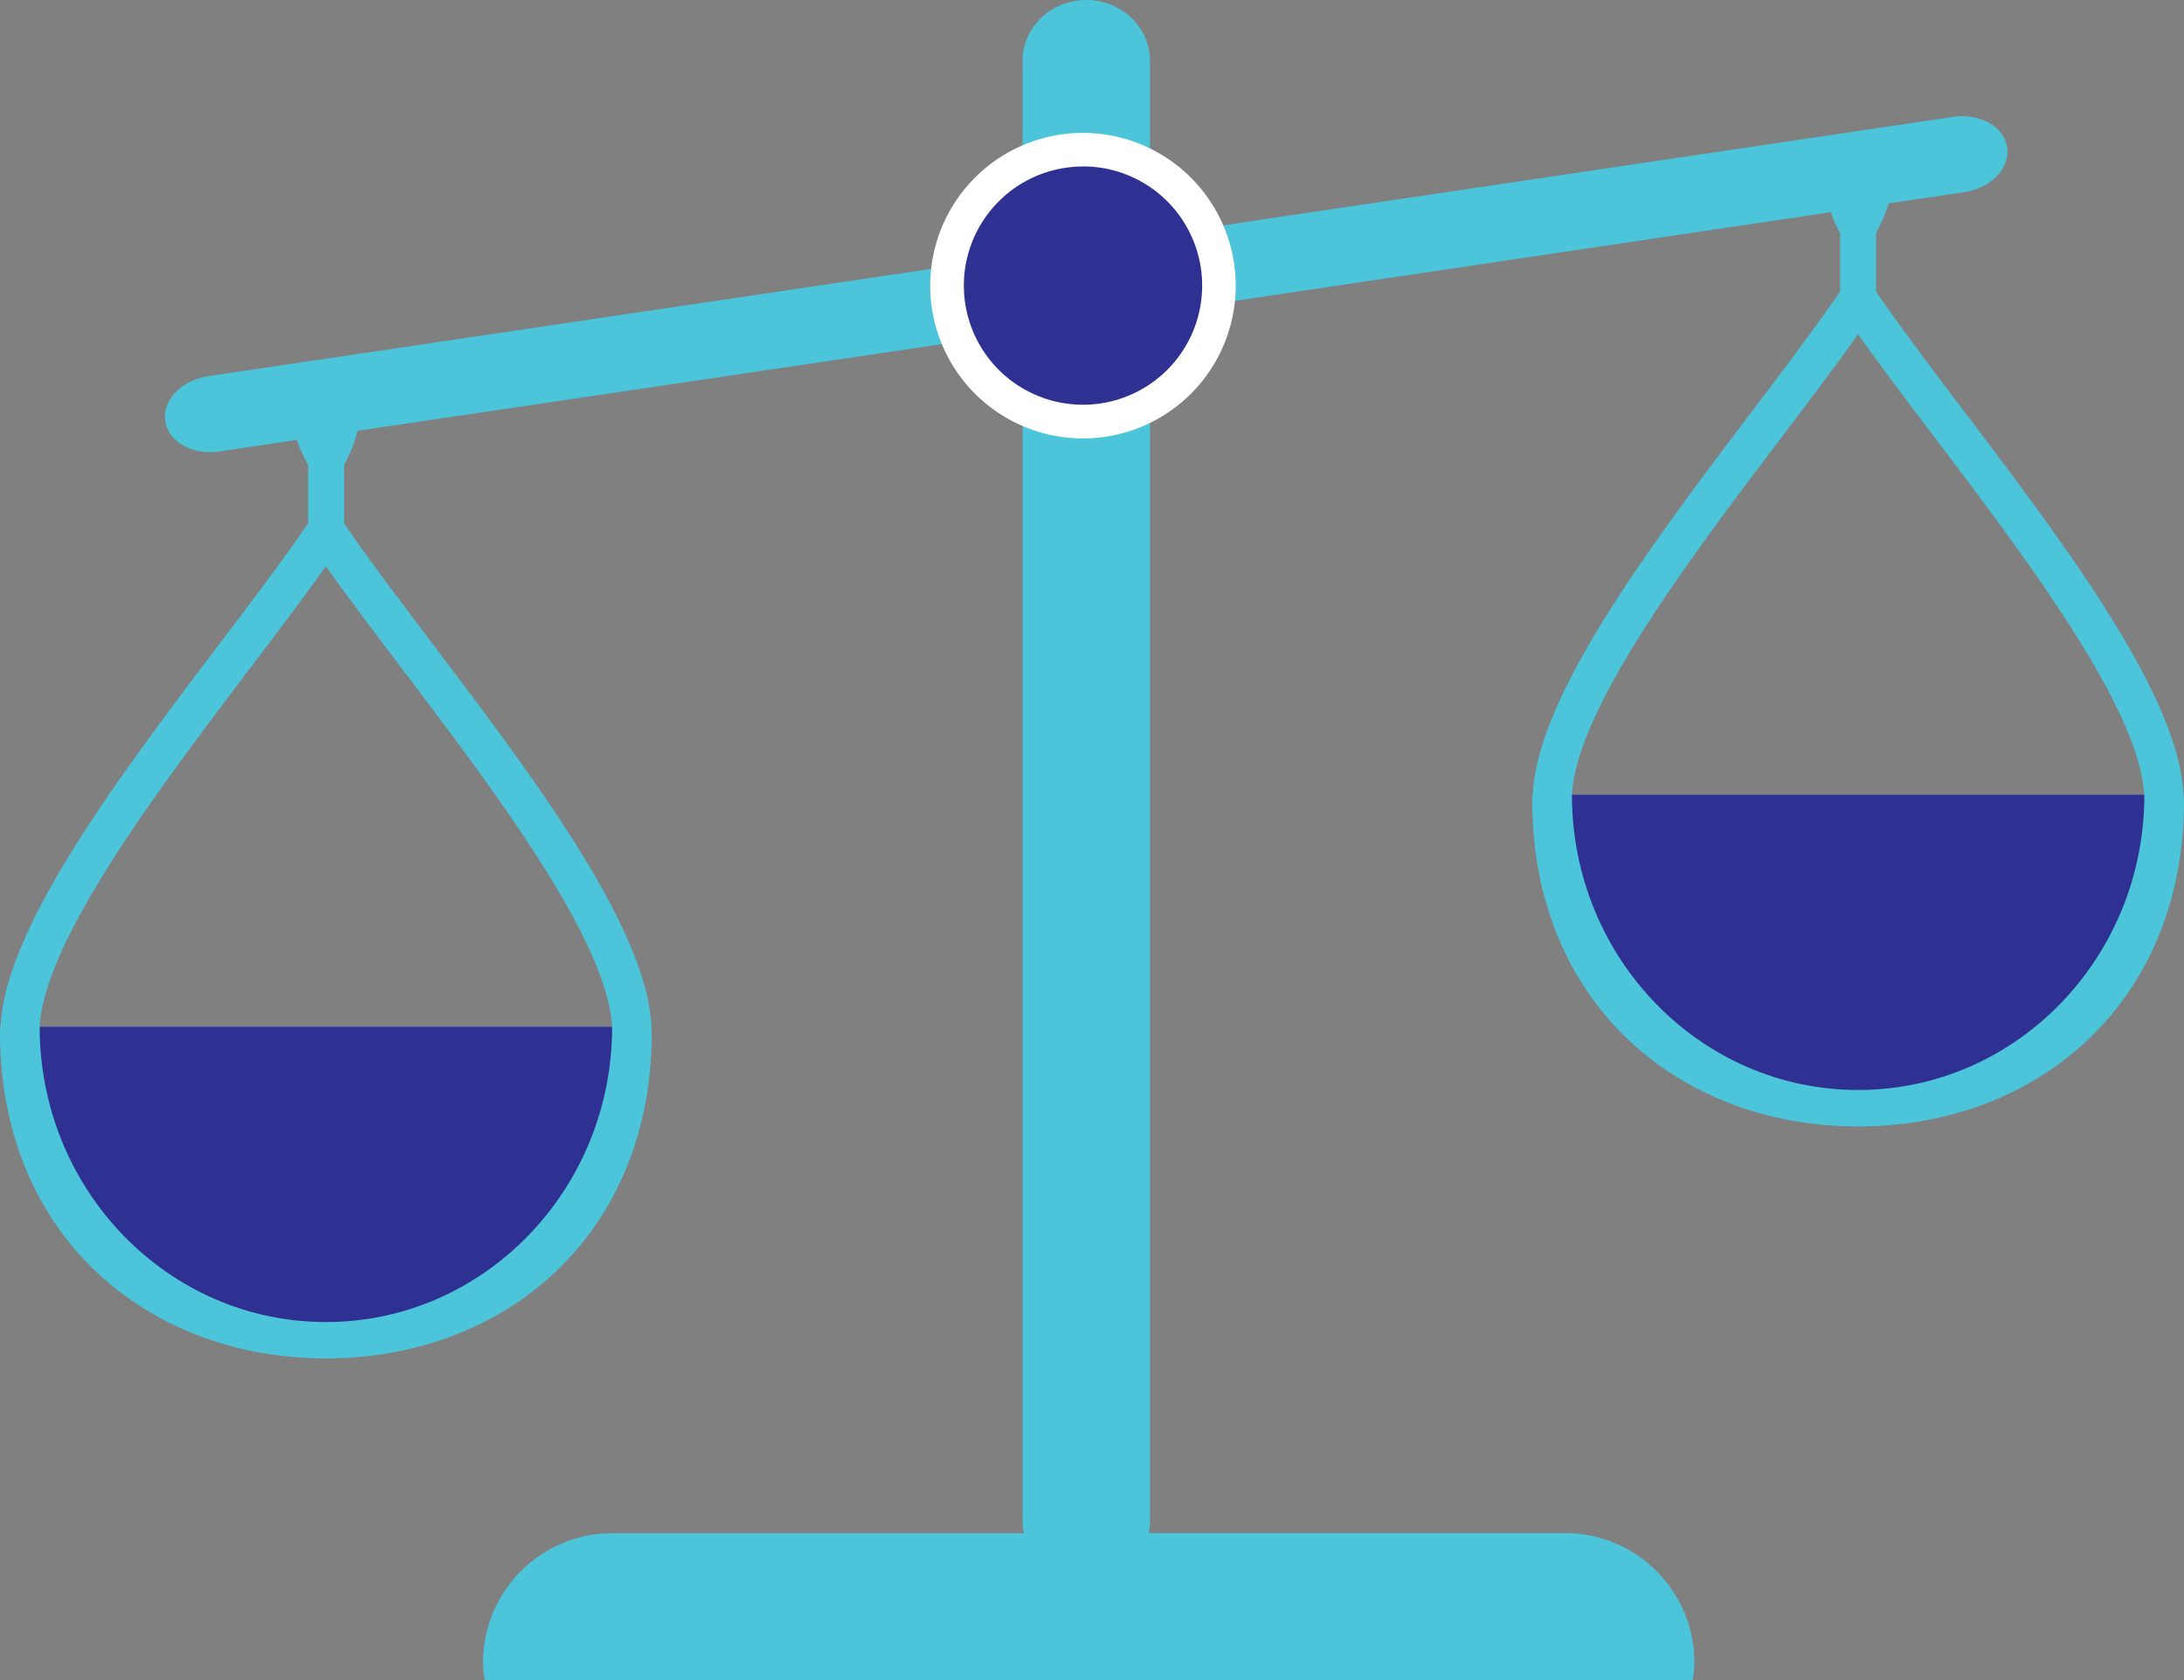 <svg id="Layer_3" data-name="Layer 3" xmlns="http://www.w3.org/2000/svg" viewBox="0 0 520 400.04"><rect x="0" y="0" width="520" height="400.04" fill="#808080" stroke="none"/><defs><style>.cls-1{fill:#4cc5db;}.cls-2{fill:#2e3191;}.cls-3{fill:#fff;}</style></defs><path class="cls-1" d="M519.93,189.24h-.07c-1.33-31.53-49.83-85.67-73.18-119.83v-14c.1-.21.26-.45.37-.64l.62-1.26a35.07,35.07,0,0,0,2-5.09l18-2.67c6.36-.95,10.94-5.72,10.22-10.66s-6.51-8.2-12.88-7.26L282.17,55a21.29,21.29,0,0,0-8.36-9.1V14.51C273.81,6.5,267,0,258.64,0s-15.17,6.5-15.17,14.51v33.2a21.28,21.28,0,0,0-11,14.71L49.55,89.57c-6.38,1-10.95,5.73-10.21,10.67s6.49,8.2,12.87,7.25l18.51-2.75a32.45,32.45,0,0,0,1.61,4L73,110c.09.2.27.46.37.66v13.93C50,158.77,1.47,212.92.14,244.46H.07c0,.45-.07.92-.07,1.36,0,48,34.75,77.59,77.6,77.59s77.58-29.58,77.58-77.59c0-.44-.05-.91-.08-1.36h0c-1.33-31.53-49.82-85.68-73.17-119.83v-14c.09-.2.27-.44.36-.64l.62-1.26a30.78,30.78,0,0,0,2.21-6.16L235.29,80.3a21.28,21.28,0,0,0,8.18,8.78V362.2a14.6,14.6,0,0,0,.29,2.83H145.88A30.84,30.84,0,0,0,115,395.87a32,32,0,0,0,.41,4.17H403a30.36,30.36,0,0,0,.42-4.17A30.83,30.83,0,0,0,372.57,365H273.5a13.19,13.19,0,0,0,.31-2.83V87.3A21.22,21.22,0,0,0,284.75,73L435.91,50.52c.39,1,.69,1.92,1.21,3l.62,1.27c.11.2.27.45.38.65V69.4c-23.34,34.16-71.84,88.3-73.17,119.84h-.06c0,.45-.07.93-.07,1.36,0,48,34.73,77.59,77.58,77.59S520,238.61,520,190.6C520,190.17,519.94,189.69,519.93,189.24ZM95.6,159.06c21.92,28.93,49,64.72,50.14,85.4H9.45c1.13-20.68,28.22-56.48,50.12-85.41,6.47-8.52,12.68-16.74,18-24.24C82.93,142.32,89.15,150.54,95.6,159.06Zm278.66,30.18c1.13-20.68,28.22-56.49,50.14-85.4,6.45-8.54,12.67-16.75,18-24.26,5.34,7.52,11.56,15.74,18,24.26,21.91,28.92,49,64.72,50.13,85.4Z"/><path class="cls-2" d="M145.75,244.46c0,38.82-30.52,70.3-68.16,70.3S9.44,283.28,9.44,244.46Z"/><path class="cls-2" d="M510.57,189.21c0,38.83-30.52,70.3-68.16,70.3s-68.15-31.47-68.15-70.3Z"/><path class="cls-2" d="M257.86,100.35A32.37,32.37,0,1,1,290.22,68,32.41,32.41,0,0,1,257.86,100.35Z"/><path class="cls-3" d="M257.86,39.62A28.37,28.37,0,1,1,229.49,68a28.36,28.36,0,0,1,28.37-28.36m0-8A36.37,36.37,0,1,0,294.22,68a36.41,36.41,0,0,0-36.36-36.36Z"/></svg>